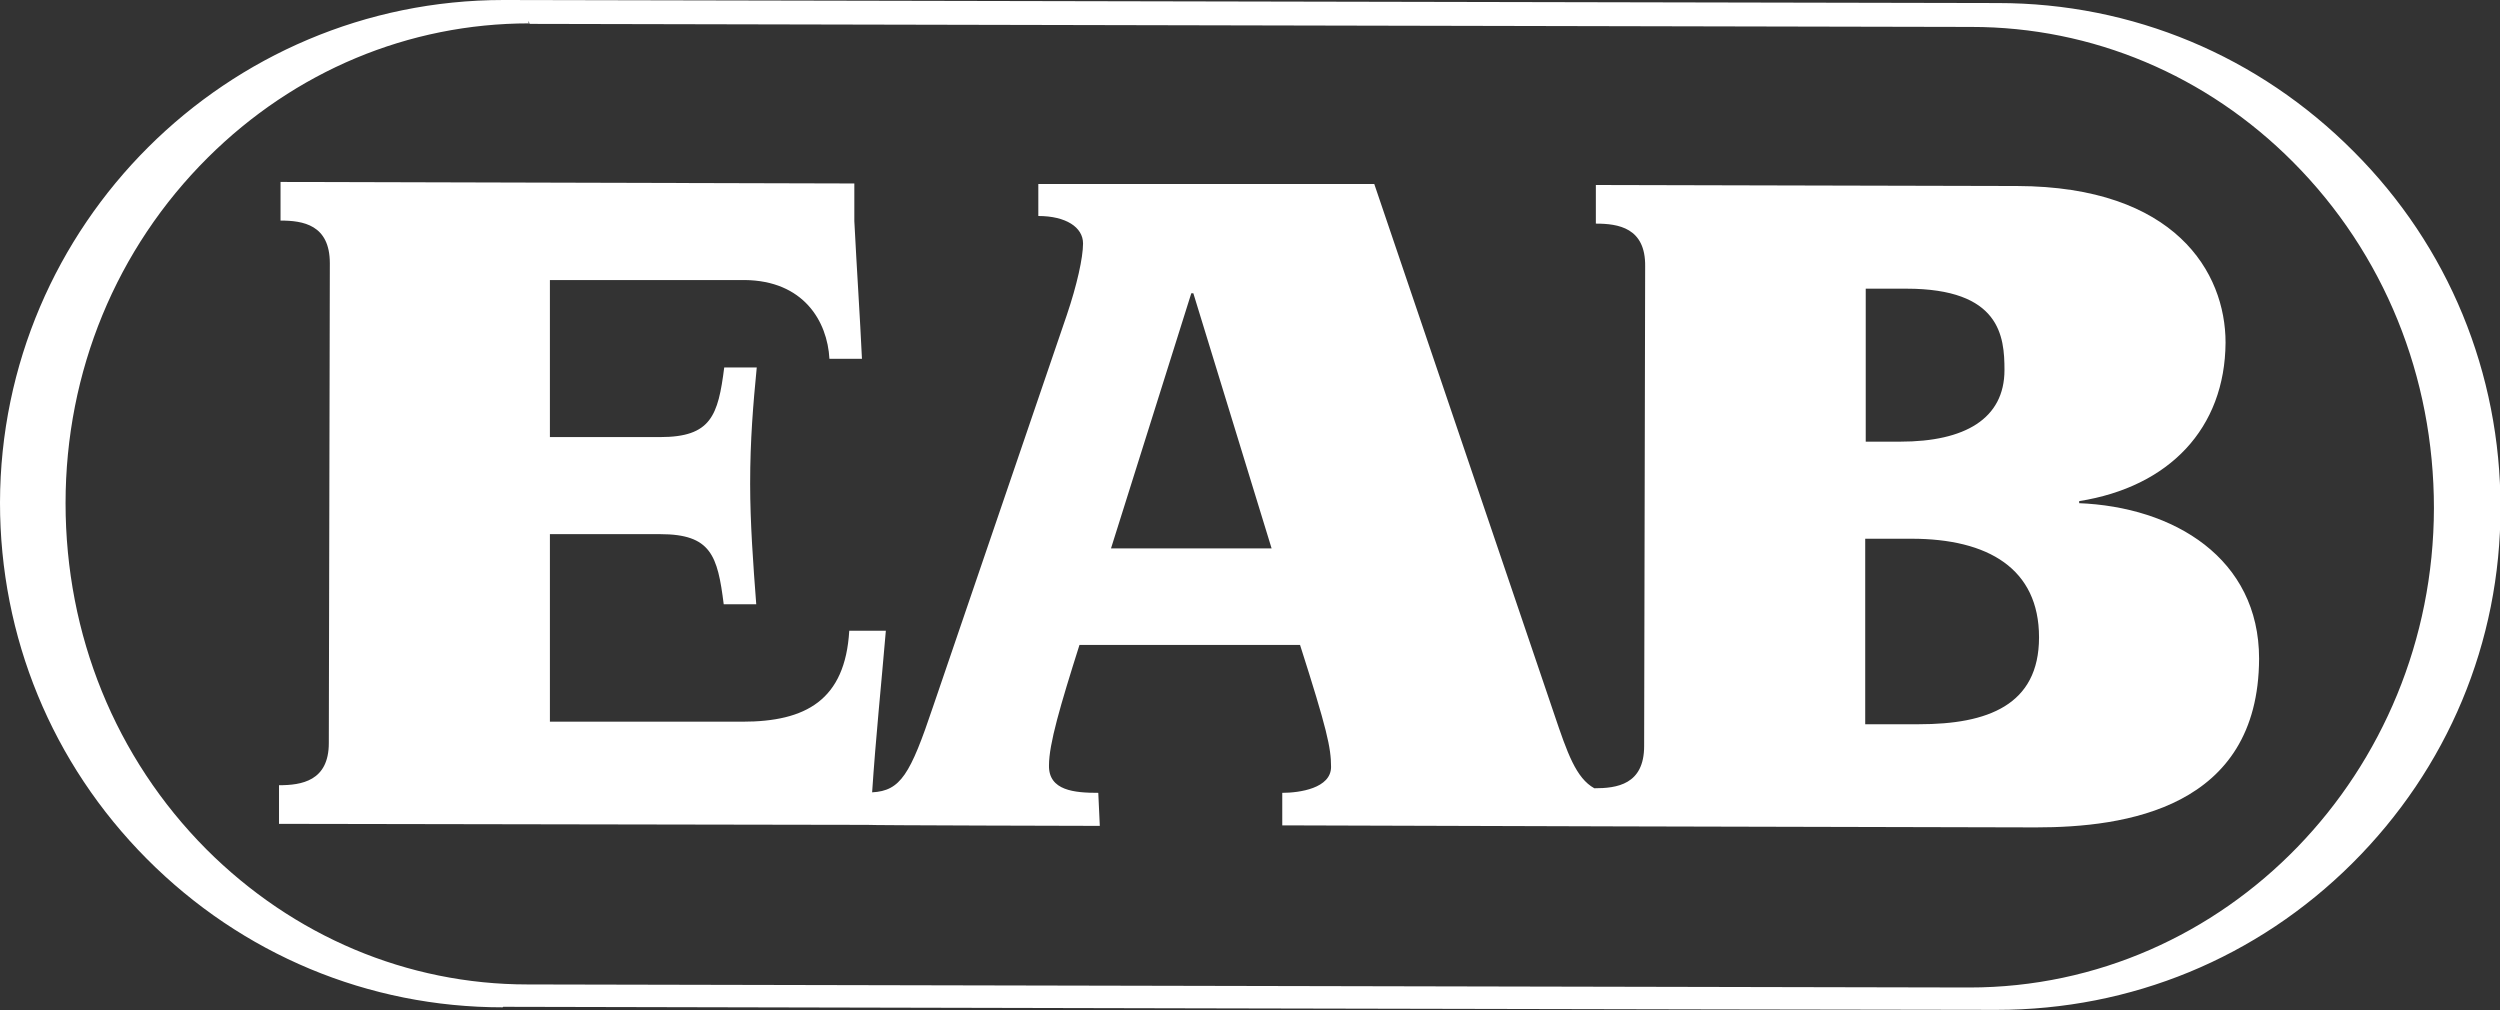 <svg xmlns="http://www.w3.org/2000/svg" id="Layer_1" viewBox="0 0 491.9 198.8"><rect x="0" y="0" width="491.9" height="198.8" fill="#333333" stroke="none"/><defs><style>      .st0 {        fill: #fff;      }    </style></defs><path class="st0" d="M98.9,198.2c-26.4,0-51.3-10.4-70-29.2C10.2,150.2,0,125.3,0,98.9.1,44.3,44.6,0,99.1,0l294,.6c26.5,0,51.3,10.4,70,29.2,18.7,18.7,28.9,43.6,28.9,70.1,0,26.5-10.4,51.3-29.2,70-18.7,18.6-43.5,28.8-69.9,28.8s-293.9-.6-293.9-.6ZM104.1,4.6c-23.7,0-46.1,9.4-63.2,26.4-18,17.9-28,42.1-28,68,0,25.9,9.8,50.1,27.7,68.1,17.1,17.1,39.5,26.6,63.2,26.6l283.7.6c50.4,0,91.3-42.3,91.4-94.3,0-25.9-9.8-50.1-27.7-68.1-17-17.1-39.5-26.6-63.3-26.6l-283.7-.6-.2-.6v.6Z"></path><path class="st0" d="M377.7,142.5h-10.7s0-36.5,0-36.5h9.1c15.1,0,25.1,5.9,25.1,19.4,0,13.4-10.2,17.1-23.6,17.1M367.1,56.8h8c18.5,0,19.3,9.4,19.3,16,0,9.6-7.8,14.1-20.5,14.1h-6.8s0-30.1,0-30.1ZM218.6,107.9l15.8-50.2h.4s15.4,50.2,15.4,50.2h-31.7ZM409.1,99.2v-.6c17.7-2.8,28.7-14.3,28.8-31.2,0-13.8-9.9-30.7-41-30.8l-82.9-.2v7.6c4.4,0,9.8.8,9.7,8.4l-.2,94.4c0,7.6-5.4,8.3-9.8,8.3h0c-3.6-2-5.3-6.9-7.9-14.6l-35.4-104.3h-66.1c0-.1,0,6.3,0,6.3,5.4,0,8.8,2.2,8.8,5.4,0,2.8-1.2,8.2-3.2,14.1l-26.3,77c-4.5,13.4-6.4,16.6-12,16.9.7-10.6,1.8-21.2,2.7-31.8h-7.2c-.8,13.7-8.6,17.9-21,17.9h-37.9c0,0,0-36.9,0-36.9h21.7c10,0,11.3,4.2,12.5,13.8h6.4c-.6-7.8-1.2-16.1-1.2-23.7,0-8.7.6-15.7,1.3-22.9h-6.4c-1.2,9.5-2.6,13.7-12.6,13.7h-21.7s0-30.9,0-30.9h38.3c11.6.1,16.3,8.1,16.7,15.5h6.4c-.4-8.5-1-17.3-1.5-27.1v-7.4s-112.9-.3-112.9-.3v7.6c4.4,0,9.7.8,9.7,8.4l-.2,94.4c0,7.5-5.4,8.3-9.8,8.3v7.6s115.7.2,115.7.2h0c0,.1,45.8.2,45.8.2l-.3-6.5c-4.6,0-9.8-.4-9.7-5.4,0-4.2,2.2-11.7,6-23.7h43.4c5.3,16.6,6.1,20.2,6.1,24,0,4.2-6.2,5.1-9.6,5.1v6.4s66.1.2,66.1.2l82.2.2c17.5,0,43.8-3.7,43.9-33.2,0-19.7-16.7-29.9-35.6-30.6"></path></svg>